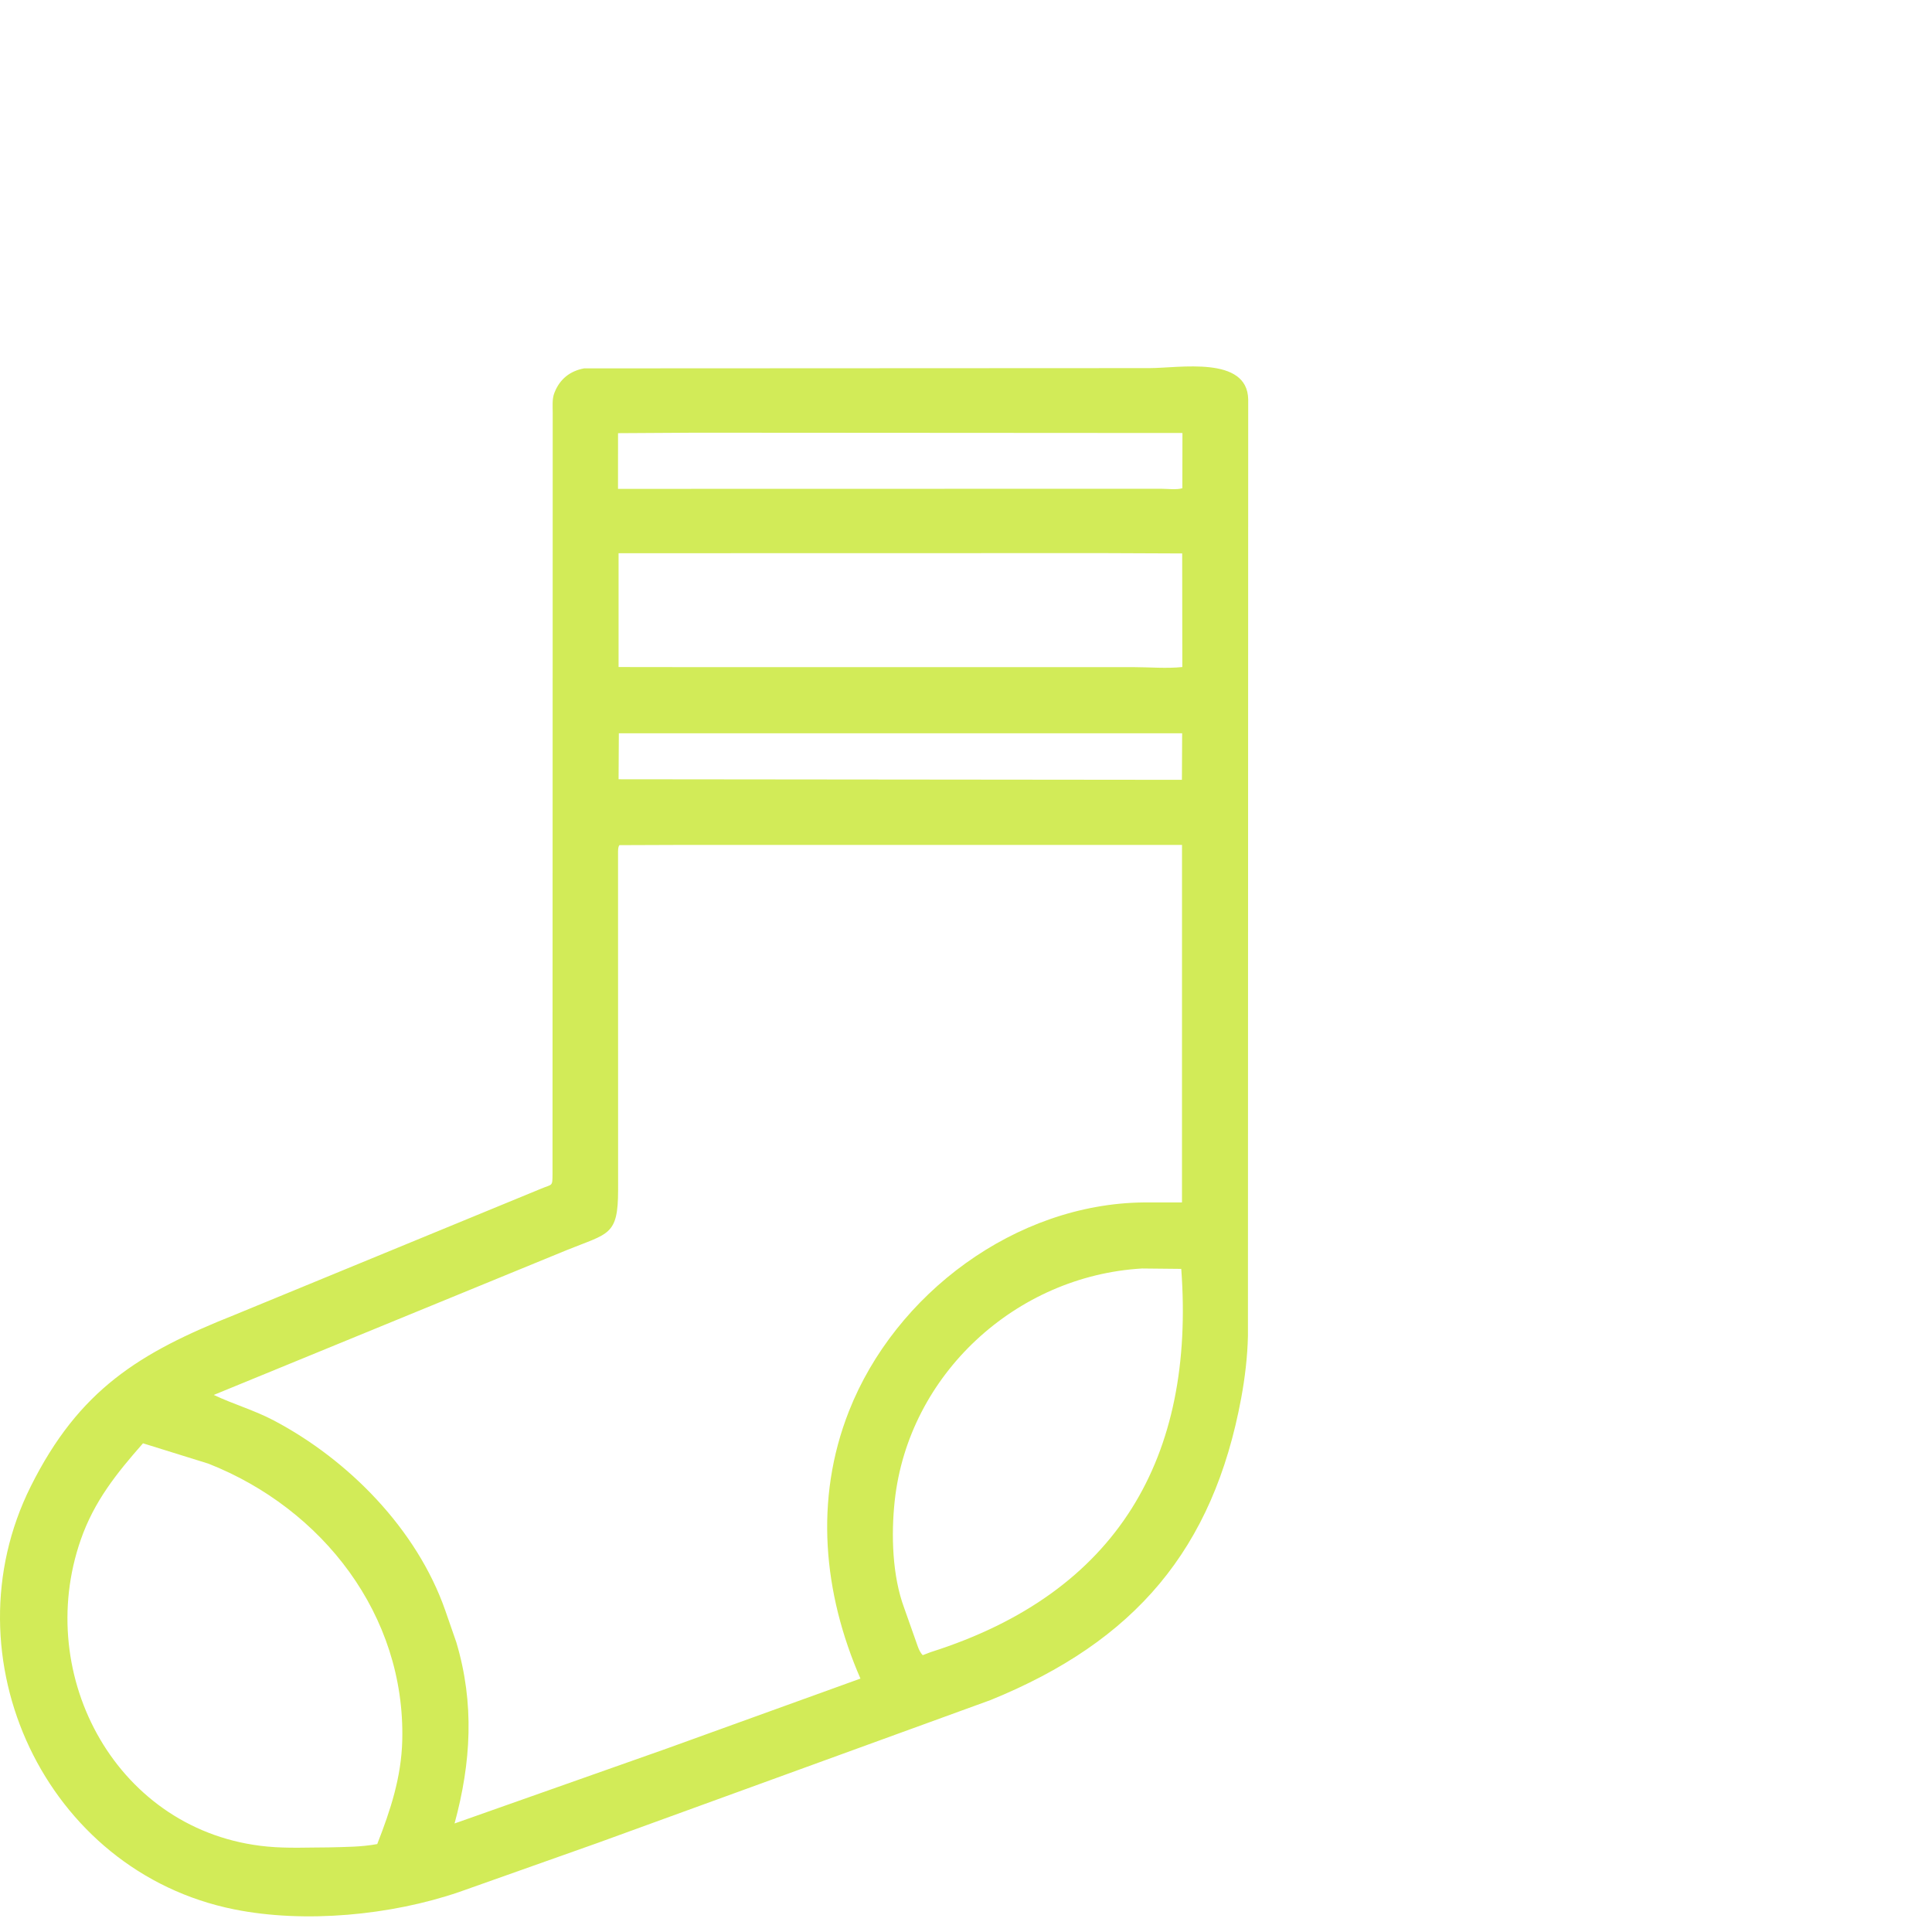 <svg width="58" height="58" viewBox="0 0 58 58" fill="none" xmlns="http://www.w3.org/2000/svg">
<path d="M17.945 55.325L13.788 56.798C11.738 57.5 9.152 57.746 7.033 57.321C1.349 56.18 -1.632 49.743 0.922 44.625C2.374 41.715 4.186 40.609 7.041 39.474L16.237 35.688C16.586 35.54 16.585 35.637 16.587 35.236L16.593 12.39C16.593 12.204 16.571 11.973 16.642 11.798L16.654 11.768C16.811 11.378 17.116 11.136 17.534 11.059L34.509 11.051C35.397 11.051 37.447 10.67 37.472 11.991L37.464 40.11C37.45 40.732 37.374 41.364 37.261 41.976C36.421 46.505 34.075 49.275 29.734 51.038L17.945 55.325ZM20.877 12.99L18.554 13.004L18.553 14.676L33.26 14.673L34.857 14.673C35.038 14.673 35.329 14.71 35.495 14.657L35.498 12.999L20.877 12.99ZM33.092 16.605L18.57 16.608L18.57 20.025L21.02 20.028L34.041 20.028C34.514 20.029 35.028 20.074 35.494 20.025L35.49 16.615L33.092 16.605ZM18.578 22.013L18.57 23.394L35.482 23.411L35.489 22.014L18.578 22.013ZM20.235 25.366L18.596 25.372C18.555 25.421 18.556 25.508 18.554 25.572L18.556 35.722C18.555 37.099 18.278 37.017 17.014 37.529L6.417 41.877C7.01 42.157 7.638 42.336 8.223 42.645C10.466 43.829 12.515 45.91 13.366 48.343L13.699 49.302C14.249 51.145 14.142 52.918 13.646 54.742L19.999 52.499L25.831 50.392C24.716 47.833 24.441 45.014 25.487 42.362C26.877 38.836 30.491 36.14 34.329 36.098L35.484 36.097L35.485 25.365L20.235 25.366ZM34.286 38.081C30.495 38.3 27.271 41.267 26.86 45.056C26.75 46.072 26.785 47.31 27.146 48.277L27.553 49.429C27.584 49.517 27.634 49.625 27.702 49.689L27.94 49.598C33.575 47.811 35.88 43.734 35.462 38.093L34.286 38.081ZM4.293 43.329C3.499 44.231 2.826 45.07 2.424 46.225C0.994 50.329 3.531 55.011 8.024 55.435C8.631 55.493 9.262 55.461 9.872 55.46C10.353 55.447 10.851 55.449 11.325 55.36C11.726 54.334 12.047 53.357 12.076 52.254C12.172 48.484 9.682 45.291 6.257 43.94L4.293 43.329Z" fill="#D2EB58"/>
</svg>
